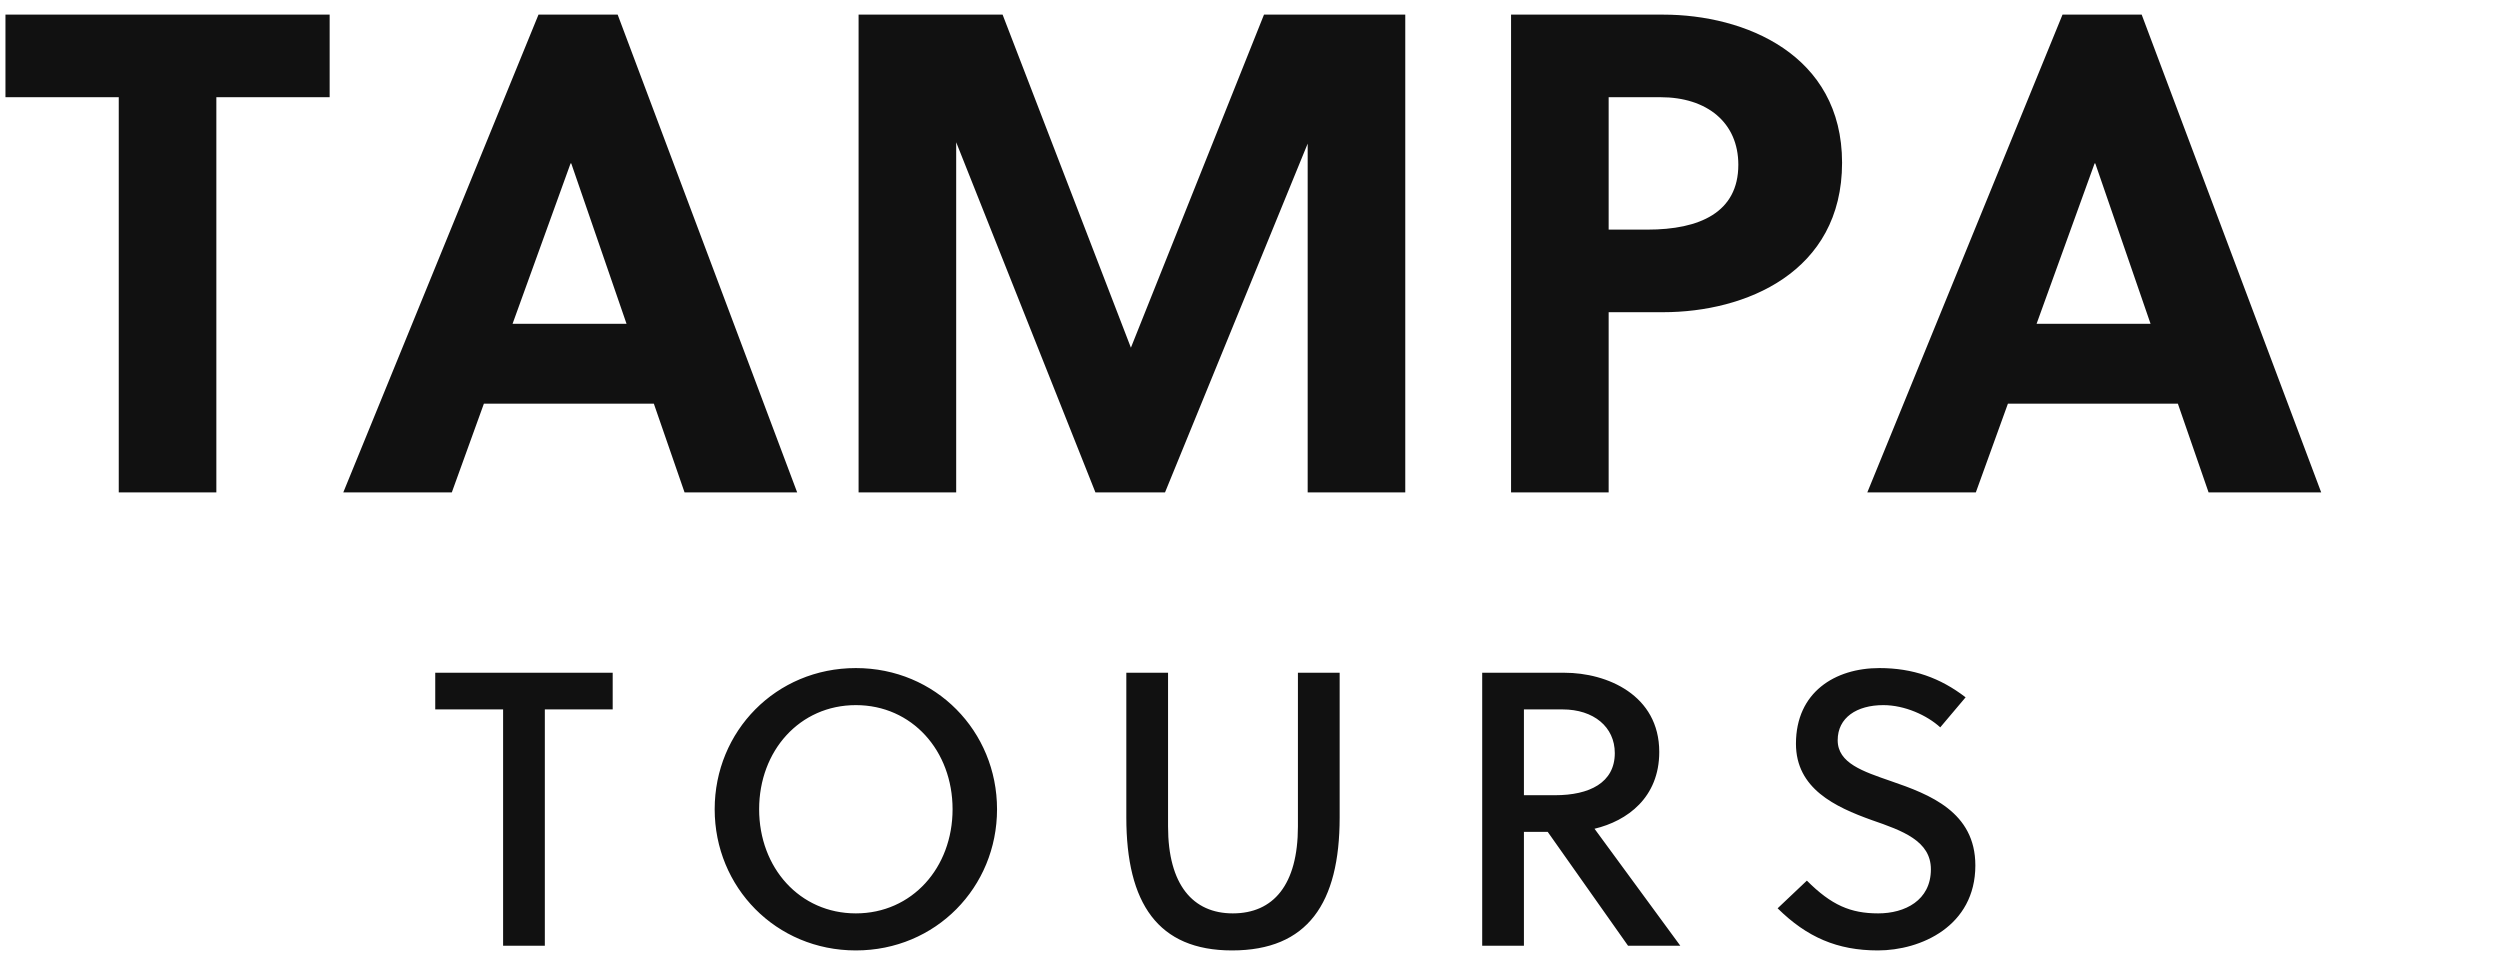 <?xml version="1.0" encoding="utf-8"?>
<svg xmlns="http://www.w3.org/2000/svg" xmlns:xlink="http://www.w3.org/1999/xlink" width="256.41" height="98">
  <path fill="#111111" d="M33.81 9.97L33.81 1.50L0.56 1.50L0.56 9.97L12.18 9.97L12.18 50.50L22.19 50.50L22.19 9.97ZM81.76 50.50L63.35 1.50L55.23 1.50L35.21 50.50L46.34 50.50L49.63 41.40L67.06 41.40L70.21 50.50ZM58.52 16.76L58.59 16.76L64.26 33.21L52.57 33.21ZM134.12 14.73L134.12 50.50L144.13 50.50L144.13 1.50L129.64 1.50L115.99 35.66L102.83 1.50L88.06 1.50L88.06 50.50L98.07 50.50L98.07 14.59L112.35 50.50L119.49 50.50ZM154.98 1.50L154.98 50.50L164.99 50.50L164.99 32.02L170.59 32.02C178.99 32.02 188.93 27.96 188.93 16.69C188.93 5.56 178.92 1.50 170.59 1.50ZM164.99 9.97L170.31 9.97C175.07 9.97 178.29 12.56 178.29 16.90C178.29 21.80 174.30 23.55 168.98 23.55L164.99 23.55ZM238.07 50.50L219.66 1.50L211.54 1.50L191.52 50.50L202.65 50.50L205.94 41.40L223.37 41.40L226.52 50.50ZM214.83 16.76L214.90 16.76L220.57 33.21L208.88 33.21Z"/>
  <path fill="#111111" d="M62.84 72.76L62.84 69L44.64 69L44.64 72.76L51.60 72.76L51.60 97L55.88 97L55.88 72.76ZM97.70 83C97.70 89 93.54 93.68 87.78 93.68C82.02 93.68 77.86 89 77.86 83C77.86 77 82.02 72.32 87.78 72.32C93.54 72.32 97.70 77 97.70 83ZM102.26 83C102.26 75 95.98 68.52 87.78 68.52C79.58 68.52 73.30 75 73.30 83C73.30 91 79.58 97.48 87.78 97.48C95.98 97.48 102.26 91 102.26 83ZM137.40 69L133.12 69L133.12 84.76C133.12 90.76 130.60 93.68 126.44 93.68C122.36 93.68 119.80 90.76 119.80 84.76L119.80 69L115.52 69L115.52 83.84C115.52 92.64 118.76 97.48 126.36 97.48C134.12 97.48 137.40 92.64 137.40 83.84ZM152.02 69L152.02 97L156.30 97L156.30 85.32L158.74 85.32L166.98 97L172.34 97L163.54 85C166.90 84.20 170.18 81.80 170.18 77.12C170.18 71.28 164.82 69 160.46 69ZM156.30 72.76L160.26 72.76C163.46 72.76 165.62 74.56 165.62 77.24C165.62 80.28 163.02 81.56 159.50 81.56L156.30 81.56ZM199.00 74.60L201.60 71.52C199.00 69.52 196.20 68.52 192.76 68.52C188.20 68.52 184.20 71 184.20 76.28C184.20 80.88 188.20 82.76 192.00 84.12C195.12 85.20 198.04 86.24 198.04 89.16C198.04 92.36 195.36 93.68 192.64 93.68C189.80 93.68 187.84 92.84 185.32 90.32L182.32 93.16C185.32 96.12 188.44 97.48 192.60 97.48C197.00 97.48 202.60 95 202.60 88.76C202.60 83.28 197.92 81.48 193.96 80.12C191.08 79.12 188.48 78.28 188.48 75.92C188.48 73.60 190.44 72.32 193.16 72.32C195.36 72.32 197.64 73.36 199.00 74.60Z"/>
</svg>